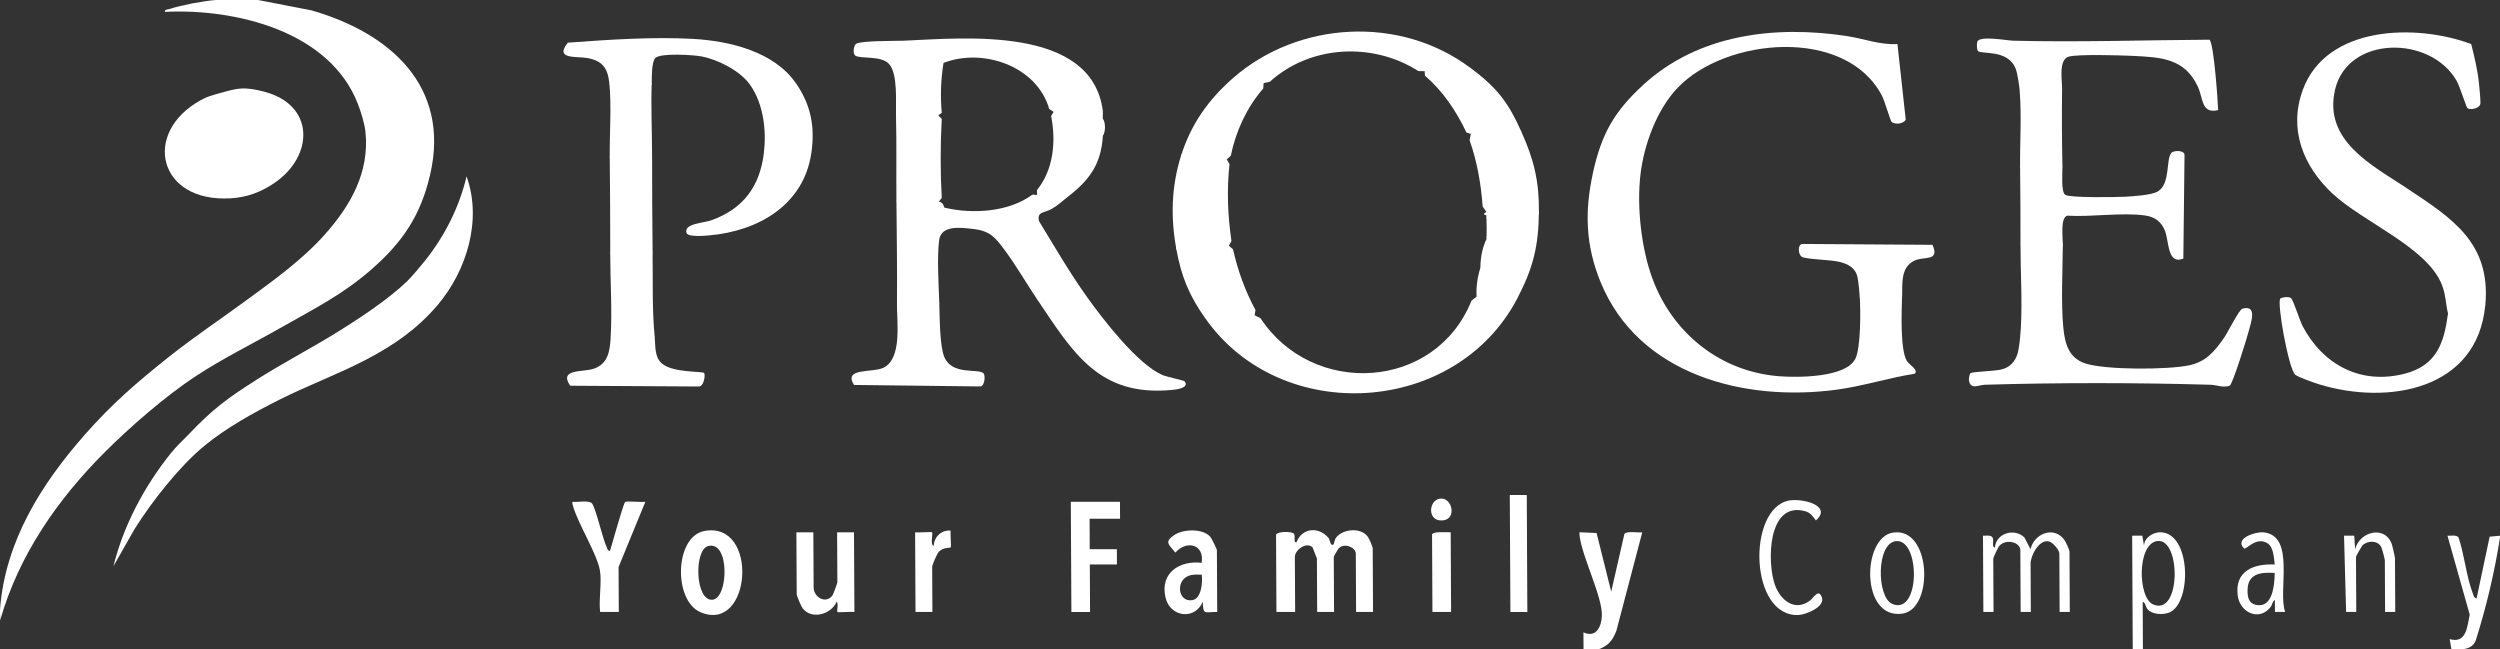 <?xml version="1.0" encoding="UTF-8"?>
<svg id="Livello_2" data-name="Livello 2" xmlns="http://www.w3.org/2000/svg" viewBox="0 0 861.54 223.75">
  <rect x="0" y="0" width="861.54" height="223.75" fill="#333333" stroke="none"/>
  <defs>
    <style>
      .cls-1 {
        fill: #fff;
      }
    </style>
  </defs>
  <g id="Livello_1-2" data-name="Livello 1">
    <g>
      <path class="cls-1" d="M550.96,223.75c3.46-1.38,4.77-3.03,6.09-6.43l8.9-33.88c-1.51.24-5.28-.59-6.16.57l-4.54,19.89-5.04-20.21-5.88-.26c-.02.47-.01.94.05,1.42.92,7.22,7.96,21.07,7.65,27.43-.16,3.78-2.07,7.67-6.35,5.63l.03,5.84h5.25Z"/>
      <path class="cls-1" d="M848.3,223.75c2.46-.14,4.07-1.12,4.85-2.93,3.7-11.71,6.51-23.59,8.4-35.63v-.57s-3.58.33-3.58.33l-4.5,21.27c-.98-.16-1.05-1.14-1.35-1.87-2.21-5.76-2.84-13.22-4.88-19.16-.73-.98-2.66-.49-3.8-.57l7.67,27.21c-.9,4.19-1.15,10.07-6.92,8.42l.61,3.5h3.5Z"/>
      <path class="cls-1" d="M639.36,123.67c-3.29,6.49-19.72,6.47-26.08,6-20.18-1.5-36.63-14.58-43.69-33.29l-1.54-.89c-5.05.43-10.13.51-15.23.26l-1.33,1.22c13.05,32.31,49.79,41.63,81.59,37.3,9.01-1.22,17.69-4.05,26.65-5.45,1.78-1.1-1.98-3.33-2.62-4.45-2.32-3.99-1.78-17.06-1.63-22.15l-.83-1.16c-1.52-.31-11.31-.24-13.1,0-.35.04-.55.71-.66,1.16.34,4.64.4,17.65-1.52,21.45"/>
      <path class="cls-1" d="M357.39,67.18l-1.61-.1c-8.19,6.06-20.76,6.77-30.32,4.47-.4-1.32-1.03-1.99-1.94-2.03l-.83-1.18c-1.54-.31-11.31-.22-13.1,0-.37.06-.55.73-.66,1.18.1,11.67.28,23.37.18,35.04.14.47.38.92.83,1.18.57.31,11.69.12,13.1,0,.35-.04.55-.73.66-1.18-.21-6.04-.83-16.21-.05-21.84.72-5.25,7.47-4.31,11.83-3.8,5.85.69,7.59,3.01,10.8,7.34,3.9,5.25,7.57,11.61,11.3,17.14l15.05.06c.75-.22,1.37-.63,1.88-1.24-5.93-8.3-11.13-17.31-16.46-26.03-.73-3.38,1.72-2.68,4.43-4.23,2.12-1.22,3.18-2.32,4.86-3.62-1.31-2.16-7.76-2.5-9.94-1.16"/>
      <path class="cls-1" d="M311.85,14.02c-2.79.12-15.56-.08-16.93,1.16-.86.79-1.03,3.42-.16,3.99,1.86,1.22,8.85-.14,11.62,2.87,3.07,3.34,2.29,13.2,2.39,17.69.18.45.4.96.83,1.16.61.26,11.73.14,13.1,0,.35-.04.55-.71.66-1.16l1.18-.85c-.52-5.82-.31-11.55.62-17.2,13.25-5.19,32.06.81,36.42,15.88l1.5.98,1.58.89c4.64-.39,9.3-.49,13.99-.26l1.37-1.2c-4-29.12-47.56-24.89-68.18-23.96"/>
      <path class="cls-1" d="M518.54,101c-2.74-.22-7.81-.43-9.67,1.22l-1.78,1.4c-12.36,30.93-54.73,33.39-72.71,6.02l-1.99-.98c-2.68-1.53-8.7-1.61-11.99-1.24-2.87-.12-4.52.69-4.95,2.4,26.16,37.11,86.31,33.43,107.45-7-.58-1.46-2.04-2.07-4.36-1.81"/>
      <path class="cls-1" d="M710.2,111.58c-1.69-.31-11.26-.26-13.1,0-.35.06-.55.71-.66,1.16-.11,2.12-.44,5.57-.81,7.63-.55,3.25-2.19,5.82-5.42,6.83-2.38.75-10.15.81-11.13,1.4-.33.22-.64,1.87-.56,2.42.57,3.46,3.29,1.63,5.44,1.57,25.12-.75,52.61-.73,77.74,0,2.26.06,4.51,1.14,6.71.33,1.04-.71,6-16.59,6.59-19.01.66-2.58,3.08-9.03-2.24-7.52-1.18.33-5.03,8.2-6.32,10.03-3.32,4.74-6.2,8.24-12.07,9.48-7.33,1.55-28.64,1.63-35.66-.63-5.87-1.87-7.14-6.93-7.68-12.55l-.83-1.16Z"/>
      <path class="cls-1" d="M829.39,64.85c-8.01-.91-16.41-.83-24.5-.41-1.32.31-1.9.83-1.19,2.16,10.54,9.94,32.74,18.55,37.82,31.56,1.38,3.5,1.25,6.43,2.12,9.92.9-.45,1.33-.81,1.19-1.75h11.12l.53-1.16c1.98-21.49-11.45-29.95-27.08-40.32"/>
      <path class="cls-1" d="M709.92,56.67c-3.44-.3-9.66-.3-13.1,0-.35.04-.55.71-.66,1.16.1,8.76.15,17.55.13,26.29l.85,1.18c.85.26,11.63.16,13.08,0,.37-.04.55-.71.66-1.18.03-2.22-.95-9.07,1.54-9.8,8.31.53,18.61-1.18,26.7-.08,3.47.47,5.72,2.11,6.97,5.33,1.44,3.74.79,11.71,6.32,9.56l.41-35.69c.07-1.69-3.71-1.75-4.57-.71-1.86,2.2-.26,10.55-4.56,13.2-2.24,1.36-8.63,1.71-11.56,1.87-3.21.16-18.45.39-20.33-.61-1.6-.87-1.02-7.38-1.07-9.37l-.83-1.16Z"/>
      <path class="cls-1" d="M697.34,32.42c4.05-.41,8.12-.49,12.24-.24l1.06-1.22c.04-3.36-1.33-10.33,2.24-11.43,3.08-.92,17.86-.47,21.96-.28,9.8.47,18.09.79,22.62,10.72,1.85,4.05,1.11,9.33,6.95,7.99-.11-3.21-1.49-23.22-3-24.28-22.47.14-45.07.91-67.54.35-2.36-.06-11.72-1.85-12.45.35-.23.71-.22,2.56.19,3.17.93,1.32,10.48-.77,13.06,6.24.64,1.69,1.23,5.9,1.38,7.75l1.3.87Z"/>
      <path class="cls-1" d="M828.54,128.82c-15.03,3.82-28.03-3.11-35.03-16.47-1.03-1.97-3.09-8.64-3.94-9.56-.73-.77-3.42-.28-3.74.1-1.25,1.44,2.9,24.4,5.15,26.25,1.07.87,6.61,2.81,8.24,3.31,23.86,7.3,54.55,1.87,57.24-27.29h-12.85c-.09.94.13,2.01.01,2.93-1.4,10.23-3.92,17.89-15.08,20.74"/>
      <path class="cls-1" d="M567.06,30.46c2.31.71,9,1.12,10.96-.08,16.48-17.45,58.19-21.31,70.59,2.73.89,1.73,2.78,8.3,3.21,8.79.97,1.16,4.21.87,4.92-.69l-2.85-26.03c-5.94.37-11.62-1.87-17.43-2.75-24.91-3.8-51.2-.57-70.14,16.78l.73,1.24Z"/>
      <path class="cls-1" d="M210.83,29.79c.71.24,11.73.14,13.1,0,.35-.04.55-.71.66-1.16.07-1.97-.1-7.24,1.25-8.64,1.74-1.79,13.02-1.08,15.78-.57,5.77,1.06,13.42,4.94,16.85,9.78l1.48.91c4.33-.41,8.65-.49,13-.28l1.29-1.2c-7.55-10.9-22.84-14.52-35.41-15.23-14.11-.77-29.08.28-43.14,1.3-4.79,5.94,3.11,4.6,6.8,5.31,5.14.96,6.96,3.5,7.5,8.62l.83,1.16Z"/>
      <path class="cls-1" d="M564.1,58.95c-4.6.26-9.17.18-13.73-.26l-1.41.89c-2.88,13.14-2.59,24.73,2.53,37.4,5.94-.35,12.32.73,18.1-.59-3.97-10.55-5.58-25.13-4.26-36.22l-1.23-1.22Z"/>
      <path class="cls-1" d="M360.17,102.2c-1.08.06-2.18-.14-2.59,1.2,12.25,18.18,21.18,33.49,46.59,30.95,1.42-.14,5.74-.69,4.1-2.93-.24-.33-6.17-1.53-7.72-2.2-8.5-3.66-20.54-19.26-26.03-26.98-4.74.24-9.6-.31-14.34-.04"/>
      <path class="cls-1" d="M309.1,104.57c-.05,6.28,1.91,19.2-4.81,22.23-3.77,1.71-13.75-.12-9.99,5.86l43.33.51c1.73.24,2.05-3.88,1.28-4.55-2-1.73-10.78.79-13.47-5.55-1.65-3.9-1.58-13.81-1.75-18.51h-14.6Z"/>
      <path class="cls-1" d="M803.85,29.79c-2.36-.31-8.8-.43-10.26,1.16-4.99,13.58.11,26.23,10.1,35.65.6-.98,1.59-1.1,2.61-1.2,7.55-.59,15.65.96,23.1-.57-11.98-7.93-28.75-16.31-24.71-33.88l-.83-1.16Z"/>
      <path class="cls-1" d="M439.9,210.89h6.43l-.1-18.99c-.01-2.36,4.03-5.37,6.12-3.23l1.48,3.82.09,18.4h5.82l-.1-18.99c0-.18,1.46-2.7,1.72-2.95,1.96-2.01,5.86-.26,5.87,1.79l.1,20.15h5.84l-.11-21.9c0-.61-1.24-3.44-1.75-4.11-2.46-3.21-8.45-2.6-10.82.31-.57.71-.78,2.24-.87,2.32-1.14,1.1-1.29-1.52-1.72-2.05-3.42-4.15-9.27-3.58-11.13,1.46-1.22-.04-.21-2.03-.84-2.95-.65-.92-5.79-.92-6.18.33l.13,26.58Z"/>
      <path class="cls-1" d="M421.99,53.69l-14.07-1.04c-.39.12-.71.47-.94,1.1-3.33,10.66-3.59,21.23-1.59,32.13,4.92.08,10.51-.04,16.78-.37l1.31-.79.9-1.69c-1.3-8.74-1.64-17.67-.67-26.46l-.95-1.65-.77-1.22Z"/>
      <path class="cls-1" d="M804.68,30.96c4.31-18.75,32.88-18.93,41.93-3.09,1.11,1.93,3.31,9.17,3.75,9.44,1.07.69,4.45.04,4.44-1.83,0-1.67-.32-4.76-.49-6.57-.42-4.58-1.58-9.25-2.69-13.73-18.92-7.08-49.87-6.49-58.04,15.78h11.1Z"/>
      <path class="cls-1" d="M424.95,26.88c.06.59.2,1.22.68,1.53.36.24,7.38.55,8.4.57.49.02.98-.18,1.43-.35l2.12-.43c13.91-12.65,35.43-13.77,51.2-3.72l2.16.06c3.29,1.06,12.07,1,15.33.04.35-.1.41-.75.43-1.2-24.14-18.14-59.25-16.19-81.75,3.5"/>
      <path class="cls-1" d="M522.99,44.46c-5.04-.28-10.06-.18-15.07.28l-1.07,1.42-.4,2.2c2.61,7.34,3.93,15.07,4.5,22.8l1.29,1.87c.12.51.42.87.85,1.16.69.47,14.82.14,16.74,0,.31-.02.47-.71.51-1.16.08-10.59-1.7-17.92-5.98-27.47l-1.36-1.1Z"/>
      <path class="cls-1" d="M512.23,73.03c-1.04.53-1.12.98,0,1.16.54,2.7.6,5.49.04,8.19-1.36,2.85-2.07,6.16-2.11,9.88-1.08,3.48-1.5,6.81-1.29,10,4.59.31,9.6-.71,14.01.57,5.34-10.19,7.37-17.9,7.44-29.79h-18.1Z"/>
      <path class="cls-1" d="M223.89,53.16c-1.4-.12-12.59-.41-13.1,0-.37.31-.63.65-.66,1.16.11,10.9.17,21.82.17,32.72.08.31.2.59.4.79.57.55,11.87.53,13.54.37.35-.02.55-.71.66-1.16-.15-10.88-.15-21.82-.17-32.72l-.83-1.16Z"/>
      <path class="cls-1" d="M278.77,51.41c-2.52-.39-12.38-.35-14.97,0-.33.04-.47.71-.53,1.16-1.36,11.61-7.12,19.46-18.26,23.39-2.44.87-9.5,1.08-8.42,4.31.5,1.52,6.32.98,7.76.85,17.09-1.46,32.77-10.62,35.27-28.55l-.85-1.16Z"/>
      <path class="cls-1" d="M566.33,29.21c-10.09,9.25-14.42,16.92-17.38,30.38,5.2,1.3,11,.26,16.37.59,1.19-10.19,5.57-22.25,12.7-29.81l-11.69-1.16Z"/>
      <path class="cls-1" d="M407.4,84.71c-1.12.04-2.34-.59-2.02,1.16,1.78,9.62,4.45,16.02,10.06,23.96,4.91-2.46,11.53-.61,16.93-1.18l.29-1.83c-3.57-6.53-6.11-13.65-7.74-20.92l-1.42-1.2c-5.35.14-10.74-.18-16.09,0"/>
      <path class="cls-1" d="M659.69,89.84c3.38-1.63,8.9.41,6.27-5.47l-44.74-.3c-1.81.04-1.63,3.64-.25,4.45,1.46.85,10.06,1,12.88,1.71,3.01.75,5.62,2.03,6.3,5.41.3,1.5.63,4.92.74,6.59h14.62c.12-4.39-.62-10.05,4.19-12.4"/>
      <path class="cls-1" d="M363.09,38.56l-.86,1.44c1.74,8.68.84,18.48-4.87,25.5l.03,1.69,9.94,1.16c7.7-5.92,12.12-11.22,12.74-21.6.56-1.91.55-3.95-.03-5.84-.06-.96.11-2.03-.01-2.93-5.61.3-11.45-.65-16.94.59"/>
      <path class="cls-1" d="M224.78,115.09c-2.03-.31-11.61-.31-13.67,0-.37.06-.55.71-.66,1.16-.27,4.62-.82,9.09-5.79,10.8-3.75,1.3-12.22-.06-8.16,5.88l44.09.26c2.03.28,2.58-4.13,2.04-4.66-.69-.65-11.18.02-14.77-3.48-2.33-2.26-1.96-5.98-2.23-8.79l-.85-1.16Z"/>
      <path class="cls-1" d="M308.77,39.73c.25,9.92.06,19.87.15,29.79h14.6l1.02-1.3c-.5-9.05-.49-18.12,0-27.21l-1.17-1.28h-14.6Z"/>
      <path class="cls-1" d="M210.29,87.04c0,9.46.71,19.89.15,29.2h15.19c-.95-9.68-.59-19.46-.74-29.2h-14.6Z"/>
      <path class="cls-1" d="M696.29,84.12c-.01,9.33.65,19.42.14,28.63h14.6c-.79-8.56-.22-19.81-.14-28.63h-14.6Z"/>
      <path class="cls-1" d="M258.48,29.21c4.6,6.49,5.69,15.7,4.78,23.37h16.37c1.25-8.95-.16-16.41-5.37-23.96-5.23.28-10.69-.63-15.78.59"/>
      <path class="cls-1" d="M696.03,31.55c.67,8.28.03,17.83.13,26.29h14.6c-.2-8.91-.25-17.96-.14-26.88-4.72.35-10.04-.75-14.6.59"/>
      <path class="cls-1" d="M506.72,23.37l-15.77,1.16.11,1.55c6.19,5.29,10.84,12.28,14.3,19.58l1.48.49c5.58-1.34,11.78-.22,17.53-.59-4.7-10.47-8.4-15.25-17.64-22.19"/>
      <path class="cls-1" d="M424.95,26.88c-8.5,7.44-14.52,15.86-17.97,26.88l15.77,1.16,1.41-1.26c1.73-8.48,5.48-16.61,11.16-23.14l.15-1.89c-2.67-2.68-7.42.04-10.52-1.75"/>
      <path class="cls-1" d="M209.99,28.63c.79,7.75.05,17.67.13,25.7h14.6c0-8.46-.42-17.28-.13-25.7h-14.6Z"/>
      <path class="cls-1" d="M206.82,210.89h6.43l-.08-15.48,9.23-22.49c-1.24.24-6.48-.35-6.96.06-.67.59-4.55,14.78-5.23,16.88-.83-.06-.93-.85-1.19-1.44-1.39-2.97-3.71-13.34-5.01-14.93-1.03-1.22-5.06-.3-6.73-.57-.13.65.1,1.16.28,1.77,1.84,6.18,8.21,16.25,9.18,21.9.71,4.13-.46,9.96.07,14.3"/>
      <path class="cls-1" d="M274.45,183.44l.11,21.33c0,.61,1.56,4.27,2.09,4.94,3.15,3.9,9.77,2.03,11.66-2.32.79.57-.04,3.17.29,3.52.24.22,4.86-.18,5.84-.02l-.14-27.45h-5.82l.09,17.24c0,.28-1.43,4.19-1.71,4.55-2.33,3.03-6.45.59-6.47-2.79l-.1-18.99h-5.84Z"/>
      <polygon class="cls-1" points="369.22 210.9 369.02 172.92 385.96 172.92 385.99 178.77 375.49 178.77 375.54 189.27 384.89 189.27 384.91 194.53 375.57 194.53 375.65 210.9 369.22 210.9"/>
      <path class="cls-1" d="M683.5,210.89h3.5l-.09-18.4c0-.3,1.69-3.95,2.06-4.35,2.37-2.64,7.25-1.24,7.27,1.42l.11,21.33h3.5l-.08-16.65c-.01-2.75,2.99-8.58,6.41-7.63,1.26.33,3.5,2.93,3.5,4.13l.1,20.15h3.5l-.1-20.74c0-.65-1.24-3.36-1.77-4.09-3.61-5-10.46-2.12-11.67,3.21l-2.09-4.05c-3.46-3.36-9.83-1.48-10.17,3.48-1.3-.26-.15-2.54-.86-3.54-.59-.85-2.3-.51-3.25-.55l.13,26.29Z"/>
      <path class="cls-1" d="M619.98,211.92c2.48-.16,8.8-2.75,7.92-5.86-1.04-3.58-2.99.06-4.15.91-5.21,3.9-10.09-.06-12.03-5.25-2.81-7.63-2.7-29.04,10.28-25.58,1.83.47,2.76,1.75,3.79,3.21,5.82-5.16-4.72-7.69-9.24-6.87-14.57,2.72-13.73,40.47,3.43,39.45"/>
      <polygon class="cls-1" points="520.3 170.58 526.15 170.58 526.35 210.9 520.51 210.9 520.3 170.58"/>
      <path class="cls-1" d="M825.36,192.49c0-.47-.83-4.11-1.05-4.82-2.3-6.81-11.16-4.56-12.7,1.61l-.3-4.68h-3.52l.72,26.29h3.5l-.1-18.99c0-.24,2.01-3.76,2.34-4.07,1.78-1.55,5.03-1.69,6.34.63.28.49,1.26,4.21,1.26,4.62l.09,17.81h3.5l-.09-18.4Z"/>
      <path class="cls-1" d="M315.48,210.89h5.84l-.08-15.48c0-.73,1.65-4.58,2.3-5.27,1.55-1.59,3.91-1.3,4.07-1.46.29-.3-.18-4.8,0-5.82-3.11-.31-5.75,2.14-5.82,5.25-1.36-.26-.18-4.25-.59-4.68-.22-.22-4.86.18-5.84.02l.14,27.45Z"/>
      <path class="cls-1" d="M493.51,184.31l.13,26.58h6.43l-.14-27.47c-1.18.1-6.44-.45-6.43.89"/>
      <path class="cls-1" d="M497.23,179.34c4.98-.47,3.19-8.13-1.02-7.5-4.01.61-4.41,8.01,1.02,7.5"/>
      <path class="cls-1" d="M380.04,40.9c.11,1.81.14,4.03.03,5.84,1-1.3.94-4.66-.03-5.84"/>
      <path class="cls-1" d="M88.92,0l18.38,3.56c27.11,7.77,47.96,26.15,40.94,56.61-.25.37-.72.91-.98.77-5.31-3.07-11.33-7.22-16.4-10.76-2.35-1.08-3.97-2.62-4.9-4.6-.27-2.87-1.61-7.18-2.69-9.92C113.49,10.64,81.01,2.89,56.82,4.09c-.14-.85,1.02-.81,1.63-1,4.13-1.34,11.57-2.75,15.88-3.09h14.6Z"/>
      <path class="cls-1" d="M28.93,150.14C14.16,166.98,1.86,186.54.03,209.71c-.11,1.36.09,2.75.02,4.09,6.36-22.37,19.68-41.55,35.91-57.83.36-2.09-5.13-6.75-7.03-5.84"/>
      <path class="cls-1" d="M125.96,45.57c1.37,13.79-5.09,25.18-13.85,35.04l.48,1.83c5.27,3.48,10.38,6.97,15.36,10.45,10.79-9.4,17.04-18.65,20.28-32.72l-22.27-14.6Z"/>
      <path class="cls-1" d="M126.47,90.56c-4.07-3.58-10.05-6.47-14.35-9.94-8.06,9.09-18.18,16.23-27.92,23.37l.03,1.44c3.67,2.48,7.34,4.98,11.02,7.48l1.85-.16c11.26-6.41,20.84-11.14,30.85-19.85-.03-1.14-.7-1.67-1.47-2.34"/>
      <path class="cls-1" d="M115.21,115.09l.4,1.73c3.61,2.52,7.19,4.86,10.74,7.02,9.46-4.96,17.48-10.51,24.44-18.69.7-1.14.68-1.16.3-2.11-.28-.65-8.85-6.1-10.85-6.06-6.54,6.32-17.19,13.3-25.03,18.1"/>
      <path class="cls-1" d="M84.19,103.99c-8.59,6.3-17.23,12.04-25.6,18.69-1.06,1.18,7.06,7.52,7.61,7.42l1.18-.41c9.35-6.18,19.93-11.35,29.7-16.94l-12.89-8.76Z"/>
      <path class="cls-1" d="M58.58,122.68c-11.43,9.07-19.99,16.45-29.65,27.45l7.03,5.84c8.87-8.87,20.97-19.38,31.41-26.29l-8.79-7Z"/>
      <path class="cls-1" d="M160.79,60.76c-2.5,10.59-7.45,20.4-14.18,28.9-1.62,2.03-4.58,5.57-6.38,7.32,2.98,2.2,6.08,4.27,9.1,6.43.71.51,1.75.41,1.46,1.73,10.05-11.84,15.42-29.3,9.99-44.39"/>
      <path class="cls-1" d="M124.79,121.6c-2.83-2.28-6.65-4.25-9.58-6.51-8.85,5.41-18.01,10.19-26.8,15.76-.21.55-.41,1.18-.15,1.69.18.35,5.63,4.35,6.34,4.84.43.3.95.39,1.44.49,9.93-5.02,20.48-8.87,30.31-14.03.01-1.26-.76-1.59-1.57-2.24"/>
      <path class="cls-1" d="M65.15,149.55c-.58,1.83,3.88,5.33,5.27,4.09,7.54-6.2,16.92-11.39,25.64-15.78-.92-3.56-5.82-4.01-7.63-7-9.98,6.34-15,9.98-23.28,18.69"/>
      <path class="cls-1" d="M65.15,149.55c-2.23,2.34-4.25,4.09-6.36,6.75-8.99,11.22-16.23,24.77-19.7,38.82l7.29-12.81c5.91-9.44,15.47-21.62,24.04-28.67l-5.27-4.09Z"/>
      <path class="cls-1" d="M69.06,34.58c-20.17,11.22-14.56,35.2,10.28,33.76l1.08-.81c-1.18-11.67-2.36-23.32-3.56-34.98l-1.2-.43c-2.69.79-4.03,1.02-6.6,2.46"/>
      <path class="cls-1" d="M75.65,32.13l3.69,36.22c5.76-.33,10.4-2.05,15.16-5.25l1-1.63-3.17-27.15c-.05-1.34-.13-2.22-1.49-2.77-6.78-1.69-8.7-1.3-15.19.59"/>
      <path class="cls-1" d="M90.84,31.55l3.66,31.54c13.77-9.29,14.11-27.07-3.66-31.54"/>
      <path class="cls-1" d="M744.41,183.43c-2.52,0-5.58,2.01-5.54,4.68l-.59-3.5h-3.5l.2,39.13h3.5l-.08-16.35c1.02.22.91,1.73,1.74,2.64,1.6,1.73,4.91,1.87,7.07,1.18,8.19-2.56,8.1-27.76-2.8-27.78ZM741.91,208.25c-5.17-2.36-5.52-20.76,1.48-21.8,8.28-1.22,8.28,26.25-1.48,21.8Z"/>
      <path class="cls-1" d="M512.23,74.19c.09,2.64.15,5.55.04,8.19.95-1.97.95-6.1-.04-8.19"/>
      <path class="cls-1" d="M242.74,182.99c-10.3,1.93-10.76,24.04-1.27,28.02,17.53,7.34,20.19-31.54,1.27-28.02ZM245.56,206.68c-6.04.55-6.42-17.02-1.63-18.46,7.62-2.26,7.17,17.94,1.63,18.46Z"/>
      <path class="cls-1" d="M419.35,189.57c0-.41-1.87-4.19-2.35-4.68-2.67-2.83-9.16-2.58-12.26-.55-3.73,2.46-1.87,3.33.31,6.1,3.81-4.33,10.04-3.01,9.07,3.52-7.58-.87-14.29,3.38-12.53,11.71,1.49,7.1,10.21,8.15,12.9,1.71.16,4.78.63,3.44,4.98,3.52l-.11-21.33ZM410.95,206.82c-5.31.89-6-7.54-.48-8.64,1.22-.24,2.44-.16,3.66-.14.39,2.5-.1,8.24-3.18,8.78Z"/>
      <path class="cls-1" d="M652.25,183.56c-10.67,1.77-11.08,30.18,3.47,27.88,10.83-1.71,9.86-30.1-3.47-27.88ZM652.09,208.11c-5.36-2.28-5.58-21.03,1.35-21.64,8.4-.73,8.35,25.79-1.35,21.64Z"/>
      <path class="cls-1" d="M779.97,183.46c-2.72-.26-10.16,2.1-6.62,5.55.75.53,4.19-4.31,8.14-1.73,2.05,1.34,2.11,5,2.42,7.26-7.34-.35-13.86,2.26-12.75,10.74.74,5.67,7.11,8.85,11.1,4.19.94-1.08.78-2.28,1.7-2.68l.02,4.09h3.52c-2.61-7.12,3.72-26.39-7.52-27.43ZM777.38,208.43c-2.46-.55-2.83-2.62-2.84-4.84-.03-5.9,4.39-6.47,9.37-6.14-.08,4.09-.67,12.32-6.54,10.98Z"/>
    </g>
  </g>
</svg>